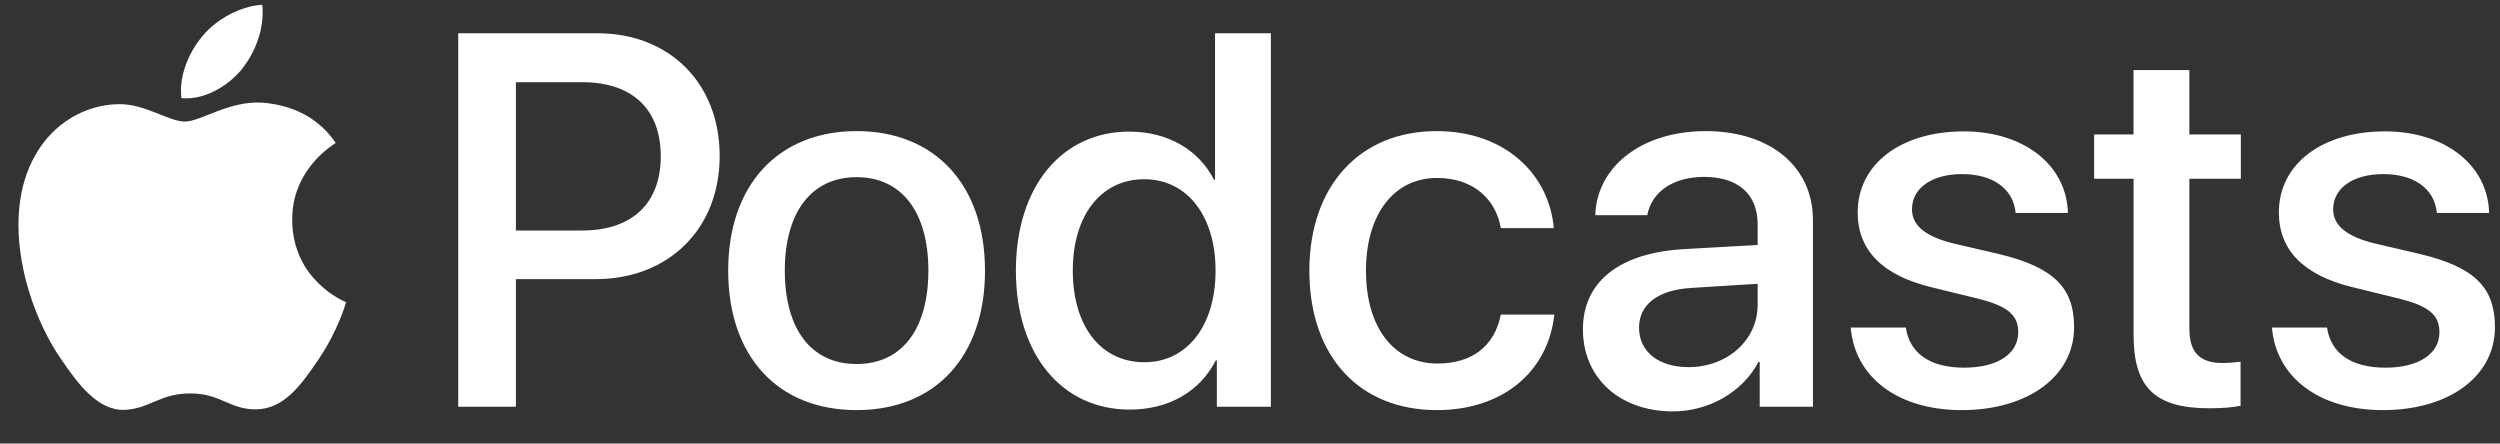 <svg width="124" height="22" viewBox="0 0 124 22" fill="none" xmlns="http://www.w3.org/2000/svg">
<rect x="0" y="0" width="124" height="22" fill="#333333" stroke="none"/>
<g clip-path="url(#clip0_1_5538)">
<path d="M84.6 6.503C87.805 6.503 89.922 8.263 89.922 10.919V20.174H87.282V17.954H87.216C86.439 19.455 84.741 20.405 82.981 20.405C80.35 20.405 78.513 18.762 78.513 16.335C78.513 13.974 80.314 12.549 83.504 12.357L87.18 12.151V11.125C87.18 9.621 86.197 8.774 84.525 8.774C82.992 8.774 81.922 9.508 81.704 10.675H79.126C79.203 8.237 81.462 6.503 84.6 6.503ZM42.487 6.503C46.379 6.503 48.856 9.172 48.856 13.422C48.856 17.684 46.392 20.341 42.487 20.341C38.582 20.341 36.118 17.682 36.118 13.422C36.118 9.172 38.607 6.503 42.487 6.503ZM71.25 6.503C74.697 6.503 76.841 8.684 77.069 11.317H74.44C74.198 9.891 73.089 8.826 71.275 8.826C69.156 8.826 67.752 10.611 67.752 13.422C67.752 16.296 69.169 18.031 71.301 18.031C73.012 18.031 74.134 17.169 74.44 15.603H77.094C76.788 18.441 74.53 20.341 71.275 20.341C67.446 20.341 64.945 17.71 64.945 13.422C64.945 9.223 67.446 6.503 71.25 6.503ZM97.399 6.516C100.372 6.516 102.505 8.171 102.569 10.56H99.976C99.863 9.365 98.854 8.635 97.322 8.635C95.829 8.635 94.834 9.326 94.834 10.38C94.834 11.187 95.498 11.728 96.887 12.074L99.148 12.6C101.854 13.255 102.875 14.256 102.875 16.232C102.875 18.671 100.576 20.341 97.296 20.341C94.132 20.341 91.999 18.709 91.796 16.245H94.528C94.718 17.543 95.752 18.236 97.424 18.236C99.071 18.236 100.105 17.556 100.105 16.476C100.105 15.642 99.593 15.193 98.191 14.833L95.791 14.245C93.365 13.655 92.141 12.41 92.141 10.534C92.141 8.147 94.273 6.517 97.399 6.517V6.516ZM118.291 6.516C121.265 6.516 123.395 8.171 123.461 10.56H120.869C120.754 9.365 119.745 8.635 118.214 8.635C116.72 8.635 115.725 9.326 115.725 10.38C115.725 11.187 116.388 11.728 117.78 12.074L120.039 12.6C122.745 13.255 123.749 14.256 123.749 16.232C123.749 18.671 121.468 20.341 118.189 20.341C115.024 20.341 112.892 18.709 112.689 16.245H115.42C115.611 17.543 116.645 18.236 118.317 18.236C119.963 18.236 120.996 17.556 120.996 16.476C120.996 15.642 120.486 15.193 119.082 14.833L116.684 14.243C114.258 13.653 113.032 12.408 113.032 10.532C113.032 8.145 115.164 6.516 118.291 6.516ZM12.996 5.091C13.634 5.142 15.474 5.339 16.651 7.091C16.554 7.165 14.47 8.375 14.493 10.919C14.517 13.955 17.143 14.969 17.166 14.993C17.143 15.068 16.75 16.427 15.793 17.835C14.959 19.068 14.099 20.278 12.726 20.302C11.401 20.328 10.959 19.514 9.439 19.514C7.917 19.514 7.426 20.278 6.176 20.328C4.85 20.377 3.844 19.017 3.01 17.783C1.292 15.29 -0.008 10.747 1.759 7.683C2.617 6.153 4.188 5.19 5.881 5.166C7.182 5.142 8.383 6.03 9.168 6.03C9.954 6.03 11.351 4.994 12.996 5.091ZM63.036 1.65V20.174H60.356V17.877H60.305C59.513 19.417 57.982 20.315 56.029 20.315C52.675 20.315 50.388 17.594 50.388 13.422C50.388 9.249 52.673 6.528 56.004 6.528C57.931 6.528 59.45 7.427 60.215 8.915H60.266V1.65H63.036ZM108.593 3.474V6.67H111.145V8.864H108.593V16.309C108.593 17.464 109.105 18.005 110.227 18.005C110.507 18.005 110.954 17.967 111.132 17.941V20.123C110.826 20.2 110.216 20.251 109.601 20.251C106.883 20.251 105.825 19.224 105.825 16.604V8.864H103.87V6.67H105.823V3.474H108.593ZM29.635 1.65C33.208 1.65 35.696 4.129 35.696 7.737C35.696 11.356 33.157 13.845 29.545 13.845H25.589V20.174H22.729V1.65H29.635ZM87.18 14.076L83.874 14.282C82.228 14.384 81.296 15.103 81.296 16.258C81.296 17.44 82.266 18.21 83.746 18.21C85.673 18.21 87.18 16.874 87.18 15.116V14.076ZM42.487 8.787C40.254 8.787 38.926 10.521 38.926 13.422C38.926 16.348 40.254 18.056 42.487 18.056C44.72 18.056 46.047 16.348 46.047 13.422C46.047 10.507 44.72 8.787 42.487 8.787ZM56.757 8.89C54.612 8.89 53.21 10.675 53.21 13.422C53.21 16.194 54.612 17.967 56.757 17.967C58.875 17.967 60.292 16.17 60.292 13.422C60.292 10.701 58.875 8.89 56.757 8.89ZM28.881 4.077H25.589V11.433H28.869C31.357 11.433 32.774 10.085 32.774 7.748C32.774 5.412 31.357 4.077 28.881 4.077ZM13.008 0.238C13.131 1.428 12.664 2.59 11.976 3.458C11.261 4.301 10.13 4.968 8.999 4.869C8.852 3.731 9.417 2.517 10.057 1.775C10.77 0.907 12 0.29 13.008 0.238Z" fill="white"/>
</g>
<defs>
<clipPath id="clip0_1_5538">
<rect width="122.833" height="22" fill="white" transform="translate(0.916)"/>
</clipPath>
</defs>
</svg>
